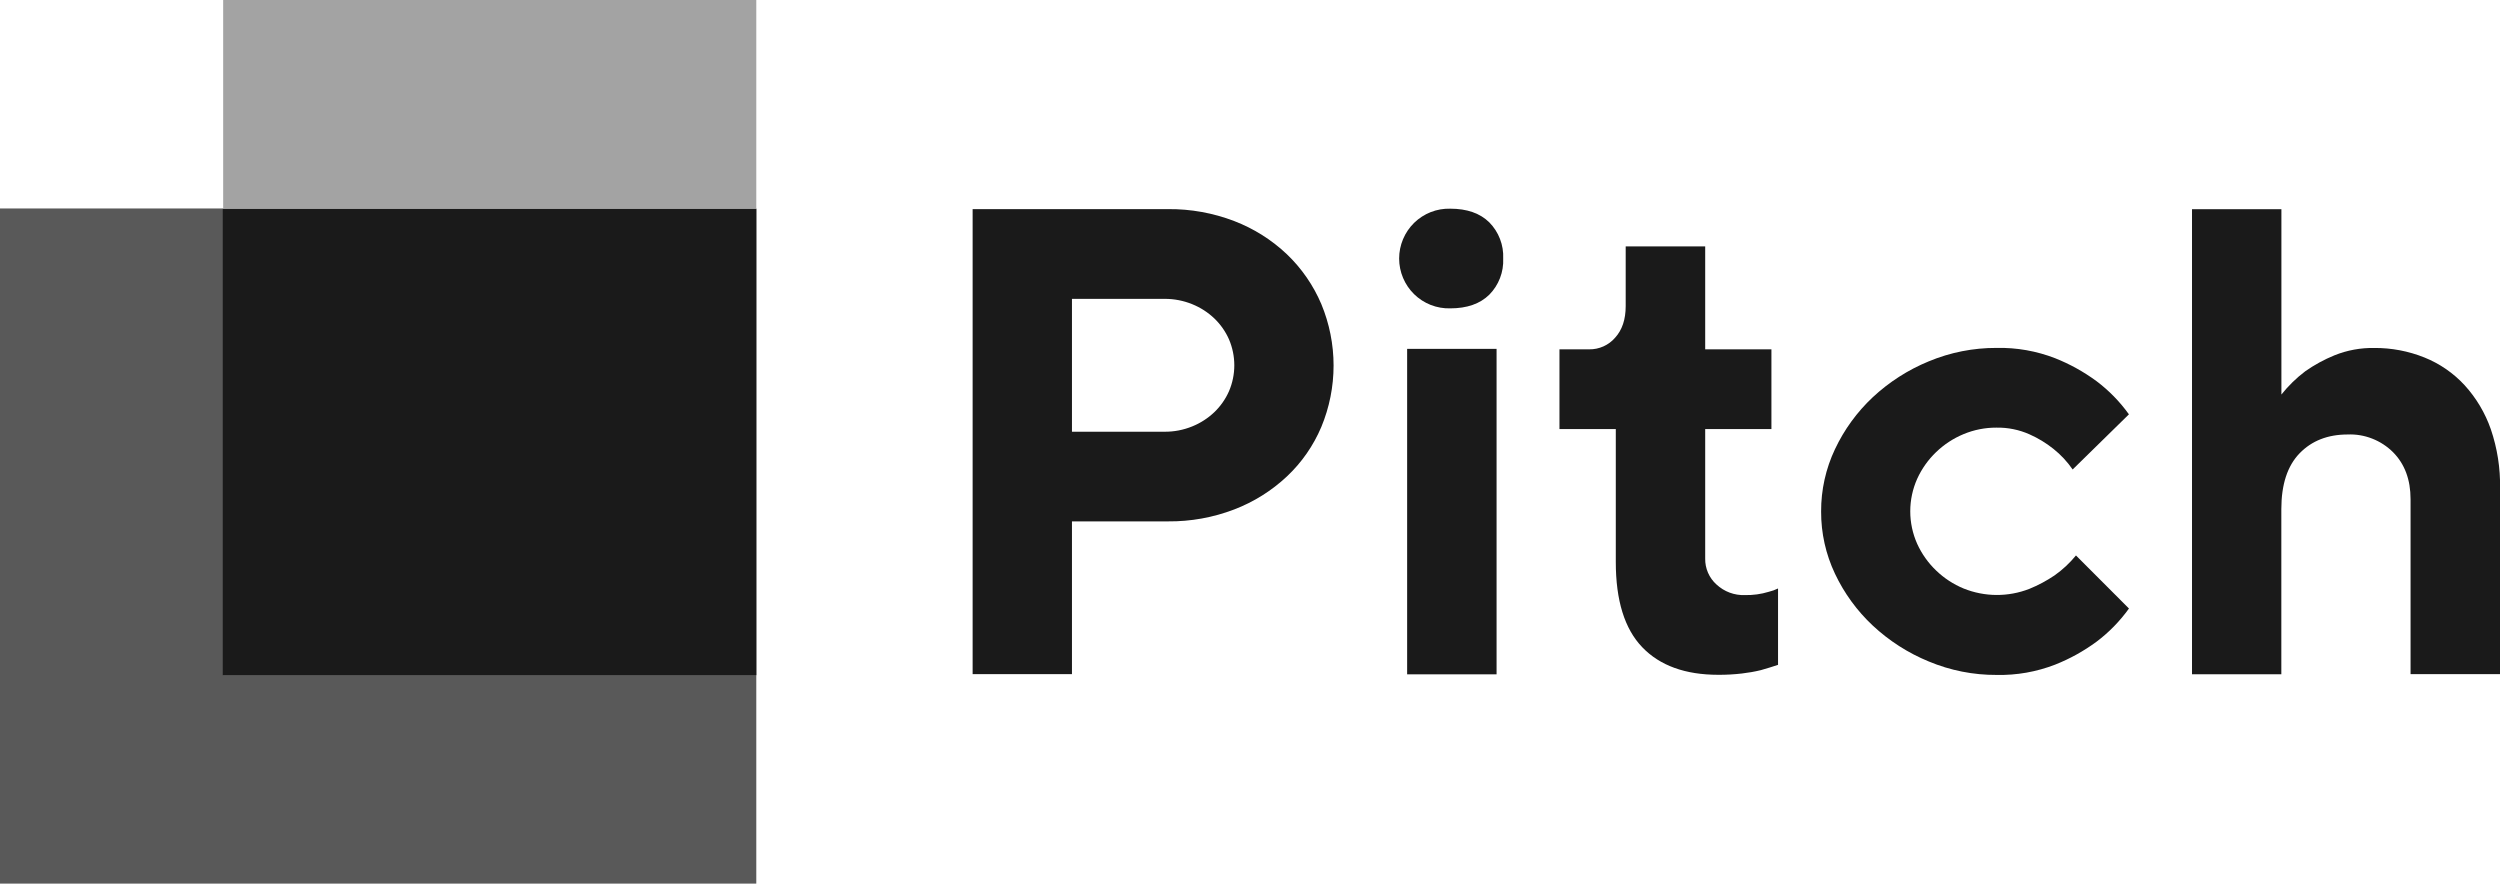 <?xml version="1.0" encoding="UTF-8"?> <svg xmlns="http://www.w3.org/2000/svg" width="116" height="41" viewBox="0 0 116 41" fill="none"> <g clip-path="url(#clip0_1_153)"> <path d="M69.748 11.996C69.762 12.306 69.712 12.615 69.6 12.904C69.489 13.193 69.32 13.455 69.102 13.675C68.672 14.097 68.068 14.308 67.289 14.308C66.981 14.316 66.674 14.262 66.387 14.15C66.1 14.037 65.839 13.869 65.618 13.653C65.397 13.438 65.222 13.18 65.102 12.895C64.982 12.61 64.92 12.305 64.92 11.995C64.92 11.687 64.982 11.381 65.102 11.096C65.222 10.811 65.397 10.554 65.618 10.338C65.839 10.123 66.1 9.954 66.387 9.841C66.674 9.729 66.981 9.675 67.289 9.683C68.068 9.683 68.672 9.894 69.102 10.316C69.319 10.536 69.489 10.799 69.6 11.088C69.712 11.377 69.762 11.687 69.748 11.996ZM69.441 31.289H65.291V16.187H69.441V31.289Z" fill="#1A1A1A"></path> <path d="M75.432 11.432H79.121V16.209H82.194V19.908H79.121V25.919C79.117 26.145 79.162 26.369 79.252 26.576C79.342 26.783 79.475 26.968 79.643 27.119C80.001 27.453 80.476 27.63 80.964 27.612C81.339 27.62 81.713 27.569 82.072 27.459C82.22 27.424 82.364 27.372 82.501 27.305V30.849C82.254 30.932 81.988 31.014 81.702 31.095C81.413 31.165 81.121 31.216 80.827 31.25C80.464 31.292 80.1 31.313 79.735 31.311C78.198 31.311 77.02 30.885 76.201 30.032C75.381 29.18 74.972 27.86 74.973 26.072V19.908H72.359V16.209H73.743C73.97 16.212 74.194 16.165 74.401 16.072C74.608 15.979 74.792 15.842 74.941 15.67C75.269 15.311 75.432 14.82 75.432 14.206V11.432Z" fill="#1A1A1A"></path> <path d="M84.5 23.732C84.496 22.732 84.716 21.743 85.144 20.84C85.571 19.934 86.166 19.117 86.896 18.432C87.655 17.725 88.534 17.161 89.493 16.767C90.491 16.351 91.562 16.139 92.643 16.143C93.57 16.123 94.492 16.286 95.357 16.621C96.039 16.892 96.684 17.249 97.276 17.684C97.853 18.118 98.361 18.638 98.782 19.225L96.171 21.784C95.922 21.423 95.622 21.1 95.279 20.827C94.94 20.556 94.569 20.331 94.173 20.155C93.69 19.939 93.165 19.833 92.637 19.842C92.113 19.839 91.594 19.942 91.11 20.143C90.637 20.339 90.204 20.622 89.835 20.978C89.467 21.331 89.17 21.75 88.958 22.215C88.746 22.69 88.636 23.204 88.636 23.725C88.636 24.245 88.746 24.76 88.958 25.235C89.169 25.699 89.467 26.119 89.835 26.471C90.204 26.827 90.637 27.11 91.11 27.306C92.089 27.701 93.18 27.707 94.163 27.323C94.573 27.156 94.964 26.947 95.331 26.699C95.703 26.437 96.037 26.125 96.325 25.773L98.784 28.235C98.362 28.822 97.855 29.342 97.278 29.776C96.686 30.211 96.041 30.569 95.358 30.839C94.494 31.174 93.572 31.337 92.645 31.317C91.564 31.322 90.492 31.11 89.494 30.692C88.536 30.299 87.656 29.735 86.898 29.028C86.167 28.344 85.572 27.528 85.144 26.623C84.716 25.72 84.495 24.732 84.5 23.732Z" fill="#1A1A1A"></path> <path d="M105.857 18.306C106.18 17.901 106.552 17.538 106.965 17.226C107.388 16.929 107.843 16.681 108.321 16.486C108.907 16.25 109.534 16.135 110.165 16.146C110.963 16.14 111.754 16.29 112.495 16.588C113.204 16.873 113.842 17.313 114.36 17.876C114.898 18.467 115.311 19.161 115.574 19.916C115.874 20.797 116.019 21.724 116.003 22.654V31.28H111.85V23.161C111.85 22.254 111.579 21.528 111.036 20.981C110.76 20.707 110.431 20.492 110.068 20.351C109.706 20.209 109.319 20.144 108.93 20.16C108.009 20.16 107.266 20.451 106.702 21.032C106.138 21.614 105.855 22.475 105.854 23.617V31.285H101.709V9.706H105.857V18.306Z" fill="#1A1A1A"></path> <path d="M54.195 9.703C55.245 9.693 56.288 9.881 57.268 10.257C58.175 10.605 59.006 11.129 59.712 11.798C60.395 12.451 60.939 13.238 61.309 14.109C61.684 15.012 61.878 15.982 61.878 16.96C61.878 17.939 61.684 18.908 61.309 19.811C60.942 20.68 60.398 21.462 59.712 22.107C59.004 22.771 58.174 23.291 57.268 23.638C56.288 24.014 55.245 24.202 54.195 24.192H49.739V31.281H45.13V9.703H54.195ZM49.739 13.867V20.032H54.043C54.48 20.035 54.913 19.951 55.318 19.786C55.7 19.632 56.049 19.407 56.347 19.123C56.635 18.846 56.865 18.516 57.026 18.151C57.188 17.772 57.272 17.363 57.272 16.95C57.272 16.537 57.188 16.128 57.026 15.748C56.865 15.383 56.635 15.054 56.347 14.777C56.049 14.493 55.7 14.268 55.318 14.114C54.913 13.949 54.48 13.866 54.043 13.867H49.739Z" fill="#1A1A1A"></path> <g style="mix-blend-mode:multiply"> <path d="M35.092 9.674H0V41H35.092V9.674Z" fill="#595959"></path> </g> <g style="mix-blend-mode:multiply"> <path d="M35.092 0H10.355V31.326H35.092V0Z" fill="#A3A3A3"></path> </g> <path d="M35.092 9.696H10.336V31.33H35.092V9.696Z" fill="#1A1A1A"></path> </g> <defs> <clipPath id="clip0_1_153"> <rect width="116" height="41" fill="white"></rect> </clipPath> </defs> </svg> 